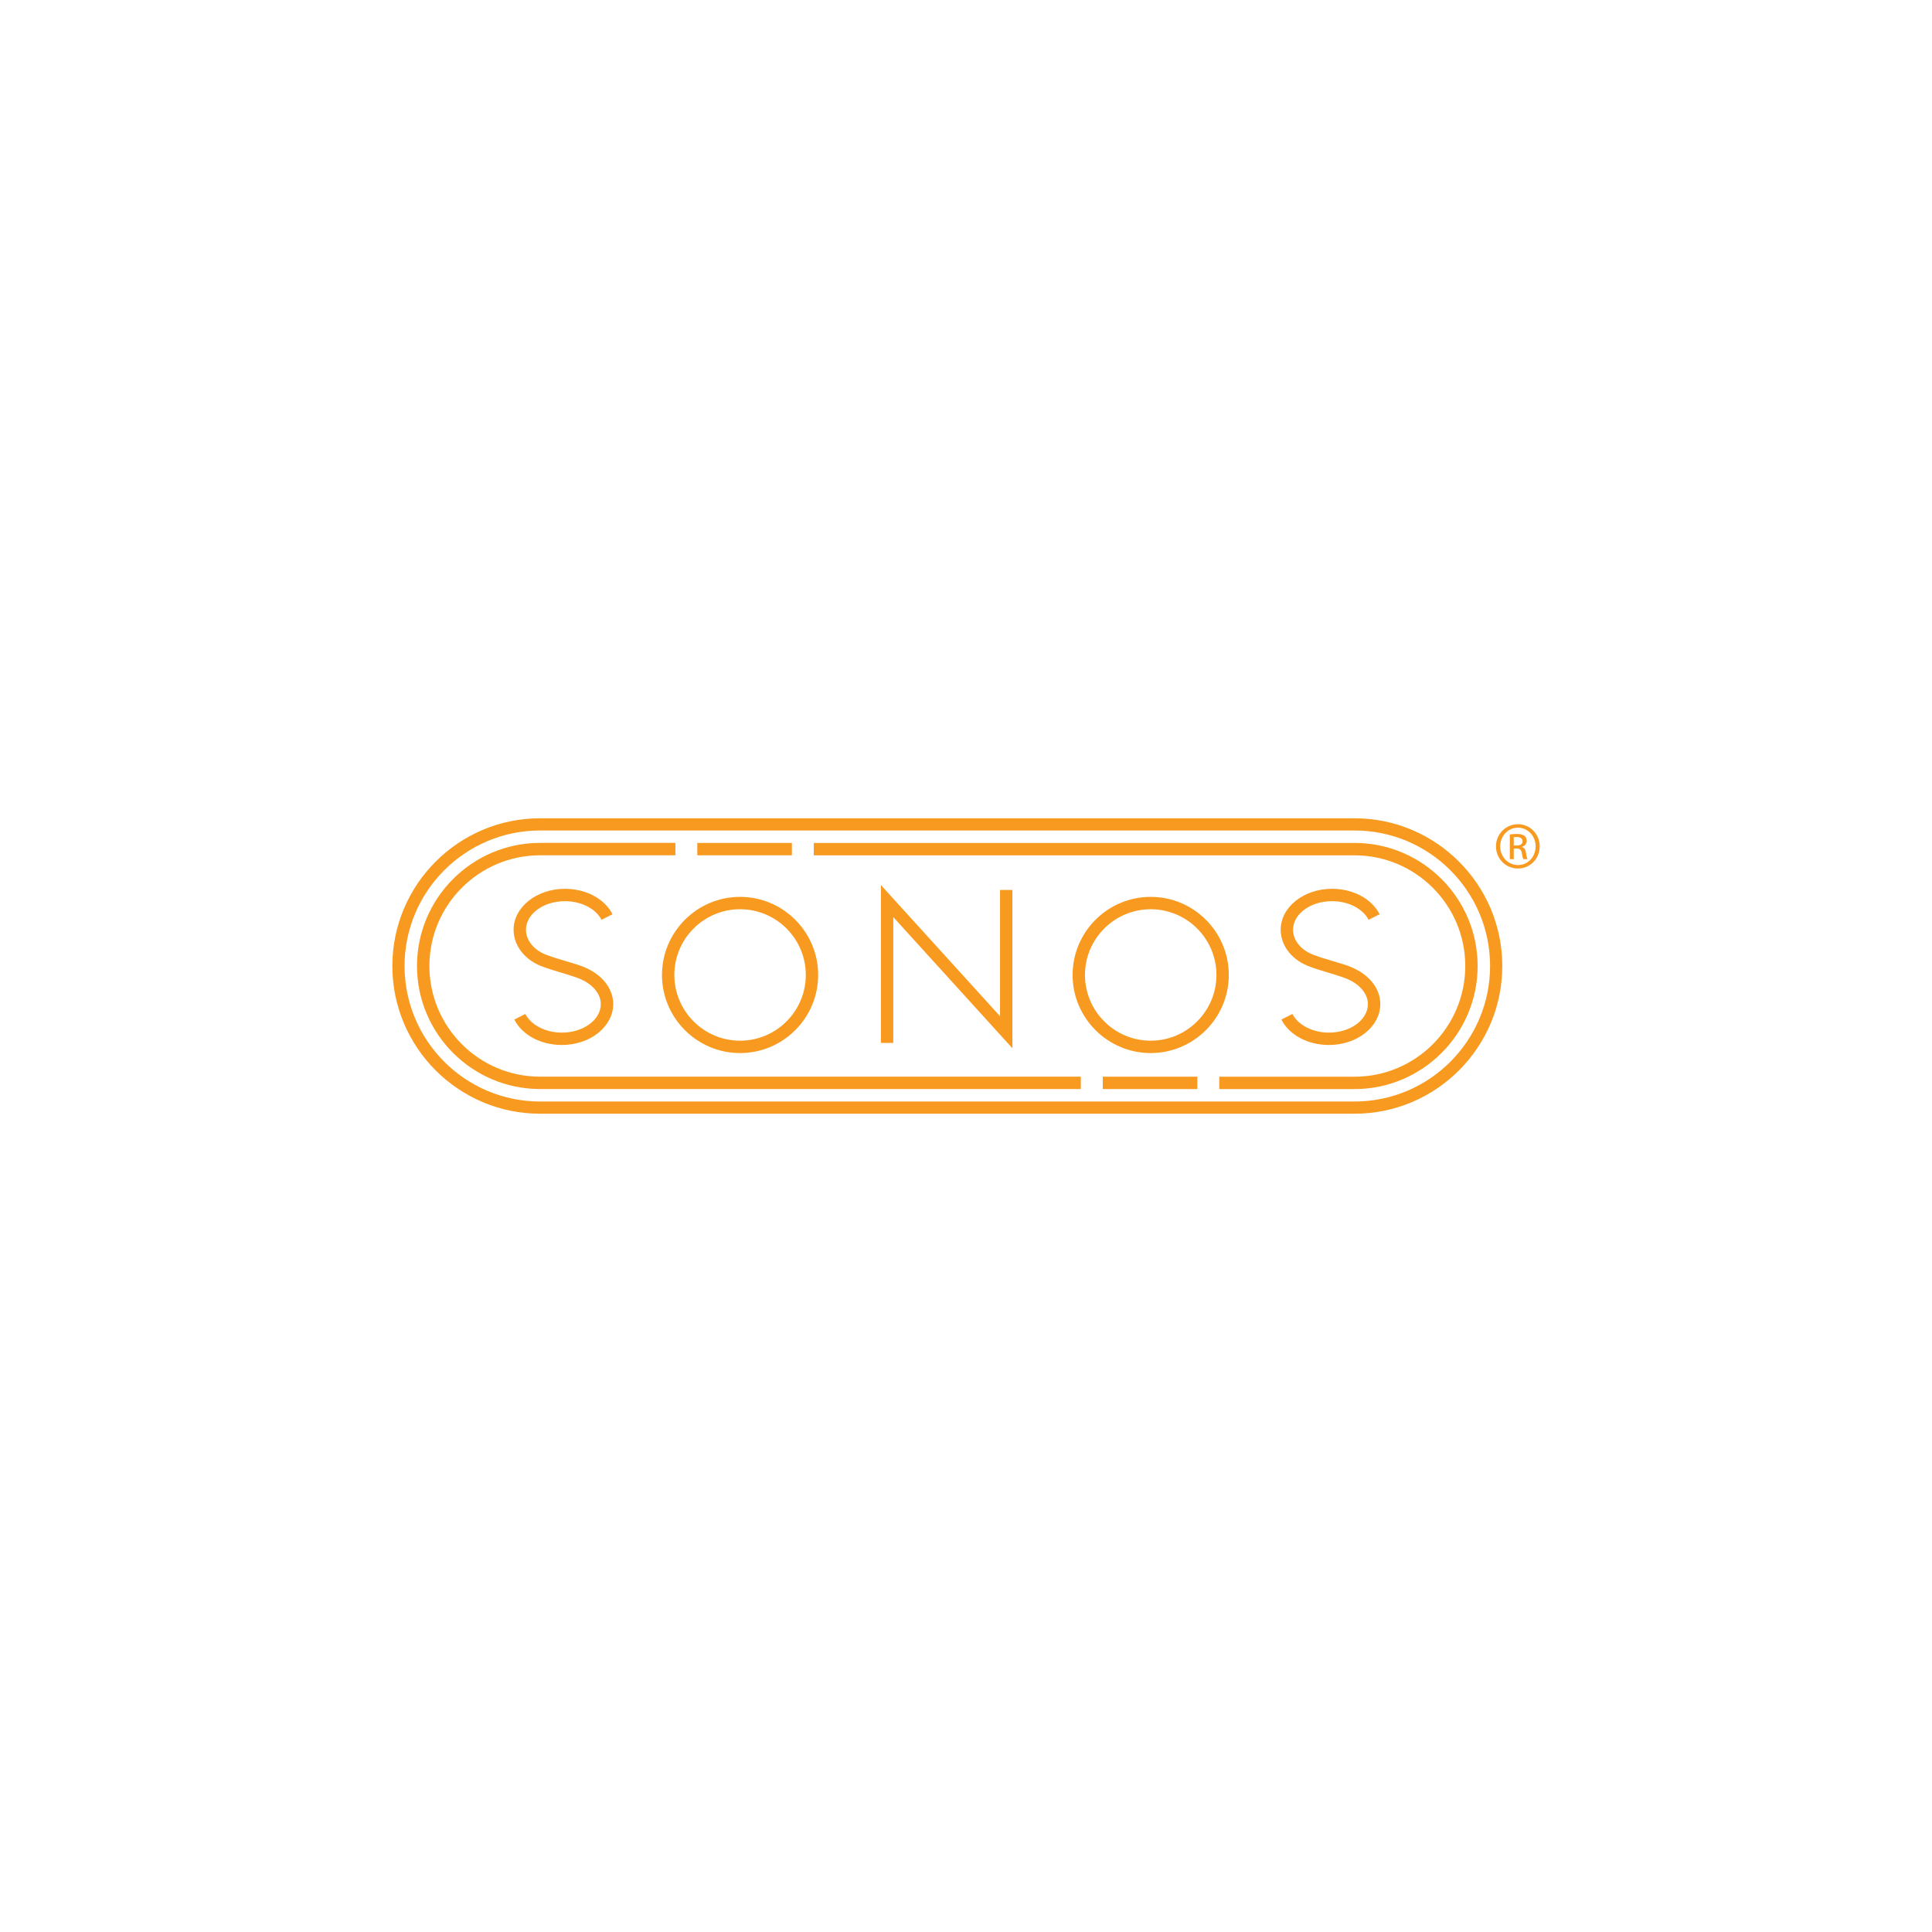 <?xml version="1.0" encoding="UTF-8"?>
<!-- Generator: Adobe Illustrator 18.0.0, SVG Export Plug-In . SVG Version: 6.00 Build 0)  -->
<!DOCTYPE svg PUBLIC "-//W3C//DTD SVG 1.1//EN" "http://www.w3.org/Graphics/SVG/1.1/DTD/svg11.dtd">
<svg version="1.1" id="Layer_1" xmlns="http://www.w3.org/2000/svg" xmlns:xlink="http://www.w3.org/1999/xlink" x="0px" y="0px" viewBox="0 0 50 50" enable-background="new 0 0 50 50" xml:space="preserve">
<g>
	<g>
		<g>
			<path fill="#F89A1F" d="M35.056,28.823h-21.079c-2.108,0-3.823-1.715-3.823-3.823     c0-2.108,1.715-3.823,3.823-3.823h21.079c2.108,0,3.823,1.715,3.823,3.823     C38.879,27.108,37.164,28.823,35.056,28.823z M13.977,21.493c-1.934,0-3.507,1.573-3.507,3.507     c0,1.934,1.573,3.507,3.507,3.507h21.079c1.934,0,3.507-1.573,3.507-3.507     c0-1.934-1.573-3.507-3.507-3.507H13.977z"/>
		</g>
	</g>
	<g>
		<g>
			<rect x="28.539" y="27.865" fill="#F89A1F" width="2.448" height="0.32"/>
		</g>
	</g>
	<g>
		<g>
			<rect x="18.046" y="21.815" fill="#F89A1F" width="2.448" height="0.32"/>
		</g>
	</g>
	<g>
		<path fill="#F89A1F" d="M19.153,23.211c-1.114,0-2.021,0.907-2.021,2.021c0,1.114,0.907,2.021,2.021,2.021    c1.114,0,2.021-0.907,2.021-2.021C21.174,24.118,20.267,23.211,19.153,23.211z M19.153,26.933    c-0.938,0-1.701-0.763-1.701-1.701c0-0.938,0.763-1.701,1.701-1.701    c0.938,0,1.701,0.763,1.701,1.701C20.854,26.17,20.091,26.933,19.153,26.933z"/>
	</g>
	<g>
		<g>
			<path fill="#F89A1F" d="M22.798,22.905c0,0,2.622,2.887,3.083,3.395c0-0.653,0-3.268,0-3.268h0.32v4.097     c0,0-2.622-2.888-3.083-3.395c0,0.652,0,3.257,0,3.257H22.798v-3.671V22.905z"/>
		</g>
	</g>
	<g>
		<g>
			<path fill="#F89A1F" d="M14.067,25.025c-0.471-0.162-0.775-0.54-0.775-0.964     c0-0.584,0.596-1.059,1.329-1.059c0.544,0,1.027,0.258,1.231,0.658l-0.285,0.145     c-0.147-0.289-0.527-0.483-0.946-0.483c-0.556,0-1.009,0.331-1.009,0.739     c0,0.285,0.219,0.544,0.559,0.661c0.25,0.097,0.749,0.222,0.932,0.301     c0.473,0.189,0.767,0.557,0.767,0.961c0,0.584-0.596,1.06-1.329,1.06     c-0.545,0-1.028-0.258-1.231-0.658l0.285-0.145c0.147,0.289,0.527,0.483,0.946,0.483     c0.556,0,1.008-0.332,1.008-0.739c0-0.269-0.217-0.524-0.565-0.663     C14.77,25.237,14.286,25.109,14.067,25.025z"/>
		</g>
	</g>
	<g>
		<path fill="#F89A1F" d="M29.78,23.211c-1.115,0-2.021,0.907-2.021,2.021c0,1.114,0.907,2.021,2.021,2.021    s2.021-0.907,2.021-2.021C31.802,24.118,30.895,23.211,29.78,23.211z M29.78,26.933    c-0.938,0-1.701-0.763-1.701-1.701c0-0.938,0.763-1.701,1.701-1.701    c0.938,0,1.701,0.763,1.701,1.701C31.481,26.17,30.718,26.933,29.78,26.933z"/>
	</g>
	<g>
		<g>
			<path fill="#F89A1F" d="M17.479,21.815v0.32h-3.502c-1.579,0-2.864,1.285-2.864,2.864     c0,1.58,1.285,2.865,2.864,2.865h13.995v0.32h-13.995c-1.756,0-3.185-1.429-3.185-3.185     c0-1.756,1.429-3.185,3.185-3.185H17.479z"/>
		</g>
	</g>
	<g>
		<g>
			<path fill="#F89A1F" d="M35.056,21.815c1.756,0,3.185,1.429,3.185,3.185c0,1.756-1.429,3.185-3.185,3.185     h-3.502v-0.32h3.502c1.58,0,2.865-1.285,2.865-2.865c0-1.579-1.285-2.864-2.865-2.864h-13.995v-0.32     H35.056z"/>
		</g>
	</g>
	<g>
		<g>
			<path fill="#F89A1F" d="M33.919,25.025c-0.471-0.162-0.775-0.54-0.775-0.964     c0-0.584,0.596-1.059,1.329-1.059c0.544,0,1.027,0.258,1.231,0.658l-0.285,0.145     c-0.147-0.289-0.527-0.483-0.946-0.483c-0.556,0-1.009,0.331-1.009,0.739     c0,0.285,0.219,0.544,0.559,0.661c0.25,0.097,0.749,0.222,0.932,0.301     c0.473,0.189,0.767,0.557,0.767,0.961c0,0.584-0.596,1.06-1.329,1.06     c-0.545,0-1.028-0.258-1.231-0.658l0.285-0.145c0.147,0.289,0.527,0.483,0.946,0.483     c0.556,0,1.008-0.332,1.008-0.739c0-0.269-0.217-0.524-0.565-0.663     C34.621,25.237,34.137,25.109,33.919,25.025z"/>
		</g>
	</g>
	<g>
		<path fill="#F89A1F" d="M39.285,21.331c0.313,0,0.562,0.254,0.562,0.572c0,0.323-0.249,0.574-0.564,0.574    c-0.313,0-0.567-0.252-0.567-0.574c0-0.318,0.254-0.572,0.567-0.572H39.285z M39.282,21.42    c-0.252,0-0.457,0.216-0.457,0.483c0,0.272,0.206,0.485,0.46,0.485    c0.254,0.003,0.457-0.213,0.457-0.483c0-0.27-0.203-0.485-0.457-0.485H39.282z M39.176,22.235    H39.074v-0.638c0.053-0.008,0.104-0.015,0.18-0.015c0.097,0,0.16,0.02,0.198,0.048    c0.038,0.028,0.058,0.071,0.058,0.132c0,0.084-0.056,0.135-0.124,0.155v0.005    c0.056,0.01,0.094,0.061,0.107,0.155c0.015,0.099,0.03,0.137,0.041,0.158h-0.107    c-0.015-0.02-0.03-0.079-0.043-0.163c-0.015-0.081-0.056-0.112-0.137-0.112h-0.071V22.235z     M39.176,21.882h0.074c0.084,0,0.155-0.03,0.155-0.109c0-0.056-0.041-0.112-0.155-0.112    c-0.033,0-0.056,0.003-0.074,0.005V21.882z"/>
	</g>
</g>
</svg>